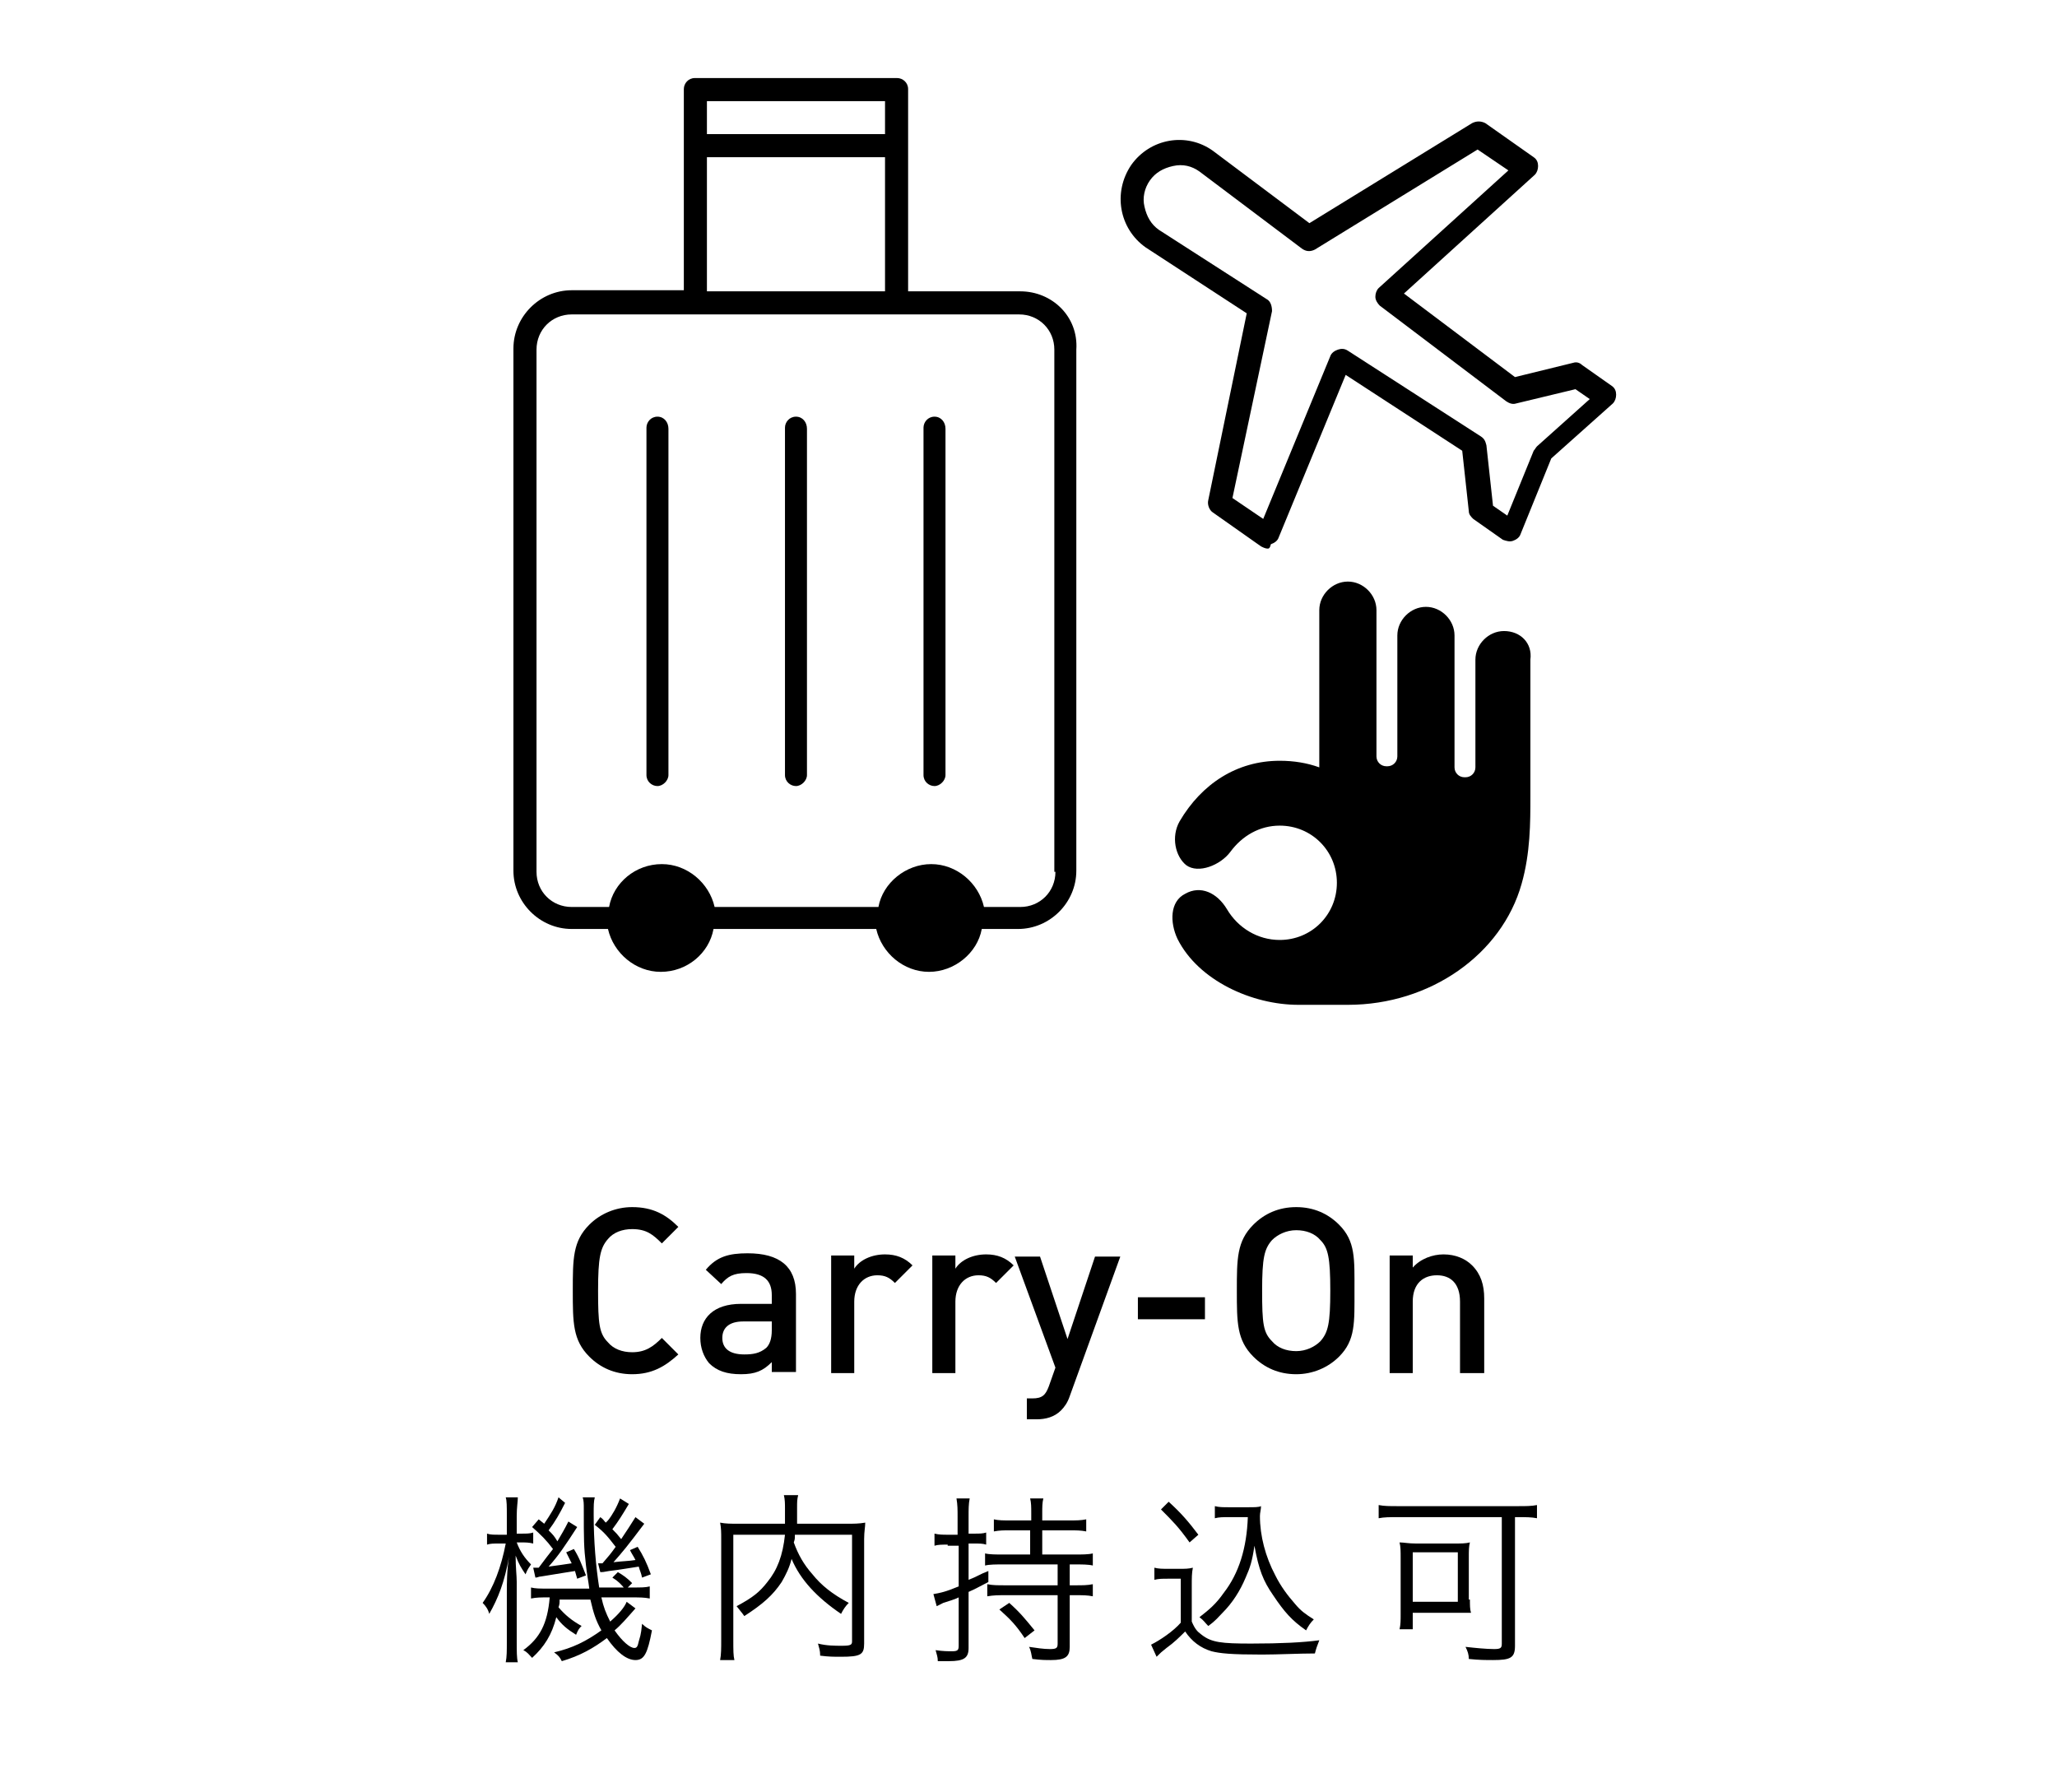 <?xml version="1.0" encoding="utf-8"?>
<!-- Generator: Adobe Illustrator 25.2.1, SVG Export Plug-In . SVG Version: 6.00 Build 0)  -->
<svg version="1.1" id="レイヤー_1" xmlns="http://www.w3.org/2000/svg" xmlns:xlink="http://www.w3.org/1999/xlink" x="0px"
	 y="0px" viewBox="0 0 187.1 163" style="enable-background:new 0 0 187.1 163;" xml:space="preserve">
<g>
	<path d="M57.5,125c-1.6,0-2.9-0.6-3.9-1.6c-1.5-1.5-1.5-3.1-1.5-6c0-2.9,0-4.5,1.5-6c1-1,2.4-1.6,3.9-1.6c1.9,0,3.1,0.7,4.2,1.8
		l-1.5,1.5c-0.8-0.8-1.4-1.3-2.7-1.3c-0.9,0-1.7,0.3-2.2,0.9c-0.7,0.8-0.9,1.7-0.9,4.7c0,3,0.1,3.9,0.9,4.7c0.5,0.6,1.3,0.9,2.2,0.9
		c1.2,0,1.9-0.5,2.7-1.3l1.5,1.5C60.5,124.3,59.3,125,57.5,125z"/>
	<path d="M70.2,124.9v-1c-0.8,0.8-1.5,1.1-2.8,1.1s-2.2-0.3-2.9-1c-0.5-0.6-0.8-1.4-0.8-2.3c0-1.8,1.2-3.1,3.7-3.1h2.8v-0.8
		c0-1.3-0.7-2-2.3-2c-1.2,0-1.7,0.3-2.3,1l-1.4-1.3c1-1.2,2.1-1.5,3.8-1.5c2.9,0,4.4,1.2,4.4,3.7v7.1H70.2z M70.1,120.2h-2.5
		c-1.3,0-1.9,0.6-1.9,1.5s0.6,1.5,2,1.5c0.8,0,1.4-0.1,2-0.6c0.3-0.3,0.5-0.8,0.5-1.6V120.2z"/>
	<path d="M81.4,116.7c-0.5-0.5-0.9-0.7-1.6-0.7c-1.2,0-2.1,0.9-2.1,2.4v6.5h-2.1v-10.7h2.1v1.2c0.5-0.8,1.6-1.3,2.8-1.3
		c1,0,1.8,0.3,2.5,1L81.4,116.7z"/>
	<path d="M90.6,116.7c-0.5-0.5-0.9-0.7-1.6-0.7c-1.2,0-2.1,0.9-2.1,2.4v6.5h-2.1v-10.7h2.1v1.2c0.5-0.8,1.6-1.3,2.8-1.3
		c1,0,1.8,0.3,2.5,1L90.6,116.7z"/>
	<path d="M97.3,127c-0.2,0.6-0.5,1-0.8,1.3c-0.6,0.6-1.4,0.8-2.2,0.8h-0.9v-1.9h0.5c0.9,0,1.2-0.3,1.5-1.1l0.6-1.7l-3.7-10.1h2.3
		l2.5,7.5l2.5-7.5h2.3L97.3,127z"/>
	<path d="M103.5,120v-2h6.1v2H103.5z"/>
	<path d="M121.8,123.4c-1,1-2.4,1.6-3.9,1.6c-1.6,0-2.9-0.6-3.9-1.6c-1.5-1.5-1.5-3.1-1.5-6c0-2.9,0-4.5,1.5-6c1-1,2.3-1.6,3.9-1.6
		c1.6,0,2.9,0.6,3.9,1.6c1.5,1.5,1.4,3.1,1.4,6C123.2,120.3,123.3,121.9,121.8,123.4z M120.1,112.8c-0.5-0.6-1.3-0.9-2.2-0.9
		s-1.7,0.4-2.2,0.9c-0.7,0.8-0.9,1.6-0.9,4.6c0,3,0.1,3.8,0.9,4.6c0.5,0.6,1.3,0.9,2.2,0.9s1.7-0.4,2.2-0.9c0.7-0.8,0.9-1.6,0.9-4.6
		C121,114.4,120.8,113.5,120.1,112.8z"/>
	<path d="M132.8,124.9v-6.5c0-1.7-0.9-2.4-2.1-2.4s-2.2,0.7-2.2,2.4v6.5h-2.1v-10.7h2.1v1.1c0.7-0.8,1.8-1.2,2.8-1.2
		c1.1,0,2,0.4,2.6,1c0.8,0.8,1.1,1.8,1.1,3v6.8H132.8z"/>
</g>
<g>
	<path d="M46.1,137.9c0-0.9,0-1.4-0.1-1.7h1.1c0,0.4-0.1,0.9-0.1,1.7v1.6h0.4c0.5,0,0.8,0,1.1-0.1v1c-0.4-0.1-0.7-0.1-1.1-0.1h-0.4
		c0.3,0.8,0.7,1.4,1.3,2c-0.2,0.3-0.3,0.4-0.5,0.9c-0.4-0.6-0.6-0.9-0.9-1.7c0,1.1,0.1,1.8,0.1,2.4v5.4c0,0.9,0,1.5,0.1,1.9H46
		c0.1-0.5,0.1-1,0.1-1.9v-4.5c0-0.7,0-2,0.2-3.2c-0.4,2.3-1,3.8-1.8,5.2c-0.1-0.4-0.3-0.7-0.6-1c1-1.4,1.7-3.3,2.1-5.4h-0.6
		c-0.5,0-0.8,0-1.1,0.1v-1c0.3,0.1,0.6,0.1,1.1,0.1h0.7V137.9z M50.9,145.4c0,0.5,0,0.5-0.1,0.8c0.6,0.7,1.2,1.2,2.1,1.7
		c-0.2,0.2-0.3,0.3-0.5,0.8c-0.8-0.5-1.3-0.9-1.8-1.6c-0.4,1.6-1.1,2.7-2.2,3.7c-0.3-0.3-0.4-0.5-0.8-0.7c1.5-1.1,2.2-2.4,2.4-4.8
		h-0.2c-0.6,0-1,0-1.5,0.1v-1c0.4,0.1,0.8,0.1,1.5,0.1h3.8c-0.1-0.8-0.2-1.2-0.3-2.1c-0.2-1.7-0.2-2.3-0.2-5.2c0-0.4,0-0.7-0.1-1
		h1.1c-0.1,0.4-0.1,0.7-0.1,1.6c0,2.4,0.2,4.7,0.5,6.6h2.9c1,0,1.3,0,1.7-0.1v1.1c-0.5-0.1-0.9-0.1-1.7-0.1h-2.7
		c0.2,0.9,0.4,1.4,0.8,2.2c0.8-0.7,1.3-1.3,1.5-1.8l0.8,0.6c-0.8,0.9-1.3,1.5-1.9,2c0.7,1,1.4,1.6,1.8,1.6c0.2,0,0.3-0.1,0.4-0.6
		c0.1-0.4,0.2-0.5,0.3-1.6c0.3,0.3,0.5,0.4,0.9,0.6c-0.4,2.1-0.7,2.7-1.5,2.7c-0.8,0-1.7-0.7-2.6-2c-1.2,0.9-2.4,1.6-4.1,2.1
		c-0.2-0.4-0.3-0.5-0.7-0.8c1.7-0.4,2.9-1,4.3-2c-0.5-0.9-0.7-1.5-1-2.8H50.9z M51.4,136.7c-0.5,1-0.9,1.7-1.5,2.5
		c0.4,0.4,0.5,0.5,0.8,1c0.4-0.7,0.6-1,1-1.8l0.8,0.5c-1.1,1.7-1.7,2.6-2.6,3.6c0.7-0.1,1.5-0.2,2.1-0.3c-0.2-0.4-0.3-0.6-0.5-1
		l0.7-0.3c0.5,0.8,0.7,1.4,1.1,2.4l-0.8,0.3c-0.1-0.3-0.1-0.4-0.2-0.7c-0.7,0.1-1.2,0.2-3.1,0.5c-0.2,0-0.3,0.1-0.5,0.1l-0.2-0.9
		c0.1,0,0.2,0,0.2,0c0.1,0,0.2,0,0.3,0c0.6-0.8,0.9-1.2,1.3-1.7c-0.6-0.8-1.1-1.3-1.9-2l0.6-0.7l0.5,0.4c0.6-0.9,1-1.5,1.3-2.4
		L51.4,136.7z M54.4,142.2c0.1,0,0.2,0,0.2,0c0.1,0,0.1,0,0.2,0c0.6-0.7,0.7-0.8,1.2-1.5c-0.7-0.9-1-1.3-1.9-2l0.5-0.7
		c0.3,0.2,0.3,0.3,0.5,0.5c0.1-0.1,0.1-0.1,0.2-0.2c0.4-0.5,0.8-1.2,1.1-2l0.8,0.5c-0.6,1-0.9,1.5-1.5,2.3c0.4,0.4,0.4,0.4,0.8,0.9
		c0.6-0.9,0.8-1.2,1.3-2l0.8,0.6c-1.5,2-2,2.6-2.8,3.5c0.8-0.1,1.4-0.1,2-0.2c-0.2-0.4-0.3-0.5-0.5-0.9l0.7-0.3
		c0.5,0.8,0.8,1.4,1.2,2.5l-0.8,0.3c-0.1-0.5-0.2-0.6-0.3-1c-0.7,0.1-1.8,0.3-2.7,0.4c-0.5,0.1-0.6,0.1-0.8,0.1L54.4,142.2z
		 M56.2,143c0.5,0.3,0.8,0.5,1.3,1l-0.6,0.6c-0.4-0.5-0.7-0.8-1.2-1.1L56.2,143z"/>
	<path d="M72.3,139.6c0,0.4,0,0.4-0.1,0.7c0.4,1.1,0.9,2,1.7,2.9c0.8,1,1.8,1.8,3.3,2.6c-0.3,0.3-0.5,0.6-0.7,1
		c-2.2-1.5-3.7-3.1-4.5-5c-0.2,0.8-0.5,1.4-0.9,2.1c-0.8,1.2-1.7,2-3.4,3.1c-0.2-0.3-0.4-0.5-0.7-0.9c1.5-0.8,2.1-1.3,2.8-2.2
		c0.9-1.1,1.4-2.4,1.6-4.3h-4.7v9.6c0,0.9,0,1.4,0.1,1.8h-1.3c0.1-0.5,0.1-1.1,0.1-1.8V140c0-0.6,0-1-0.1-1.5c0.5,0.1,1,0.1,1.6,0.1
		h4.3c0-0.7,0-0.7,0-1.4c0-0.4,0-0.8-0.1-1.2h1.3c-0.1,0.4-0.1,0.6-0.1,1.2c0,0.8,0,1,0,1.4h4.5c0.7,0,1.1,0,1.7-0.1
		c0,0.4-0.1,0.8-0.1,1.5v9.5c0,1-0.3,1.2-2.1,1.2c-0.7,0-1.1,0-1.9-0.1c0-0.5-0.1-0.7-0.2-1.1c0.8,0.2,1.5,0.2,2.2,0.2
		c0.8,0,0.9-0.1,0.9-0.4v-9.7H72.3z"/>
	<path d="M86.2,140.5c-0.5,0-0.9,0-1.2,0.1v-1.1c0.4,0.1,0.8,0.1,1.2,0.1h0.9V138c0-0.7,0-1.1-0.1-1.7h1.2c-0.1,0.5-0.1,1-0.1,1.6
		v1.6h0.5c0.5,0,0.8,0,1.1-0.1v1.1c-0.3-0.1-0.6-0.1-1.1-0.1h-0.5v3.3c0.8-0.3,1-0.5,1.8-0.8v1c-0.8,0.4-1.1,0.6-1.8,0.9v5.1
		c0,0.9-0.4,1.2-1.8,1.2c-0.3,0-0.5,0-1,0c0-0.4-0.1-0.6-0.2-1c0.7,0.1,1.1,0.1,1.5,0.1c0.5,0,0.6-0.1,0.6-0.5v-4.4
		c-0.4,0.2-0.8,0.3-1.4,0.5c-0.2,0.1-0.4,0.2-0.6,0.3l-0.3-1.1c0.6-0.1,1.1-0.2,2.3-0.7v-3.7H86.2z M91.9,139.2c-0.6,0-1,0-1.5,0.1
		v-1.1c0.4,0.1,0.9,0.1,1.5,0.1h1.9v-0.7c0-0.5,0-0.9-0.1-1.3h1.2c-0.1,0.4-0.1,0.8-0.1,1.3v0.7h2.4c0.7,0,1.1,0,1.6-0.1v1.1
		c-0.5-0.1-0.9-0.1-1.6-0.1h-2.4v2.2h2.9c0.7,0,1.3,0,1.7-0.1v1.1c-0.4-0.1-1-0.1-1.7-0.1h-0.4v1.9h0.5c0.7,0,1.1,0,1.6-0.1v1.1
		c-0.5-0.1-0.9-0.1-1.6-0.1h-0.5v4.7c0,0.9-0.4,1.2-1.7,1.2c-0.5,0-0.9,0-1.7-0.1c-0.1-0.4-0.1-0.7-0.3-1.1c0.7,0.1,1.3,0.2,1.9,0.2
		c0.6,0,0.7-0.1,0.7-0.5v-4.4h-4.7c-0.7,0-1.1,0-1.7,0.1v-1.1c0.5,0.1,0.9,0.1,1.7,0.1h4.7v-1.9h-4.9c-0.7,0-1.3,0-1.7,0.1v-1.1
		c0.4,0.1,1,0.1,1.7,0.1h2.4v-2.2H91.9z M91.8,145.8c1,0.9,1.4,1.4,2.3,2.5l-0.9,0.7c-0.8-1.2-1.3-1.7-2.3-2.6L91.8,145.8z"/>
	<path d="M105,142.6c0.4,0.1,0.7,0.1,1.3,0.1h1c0.5,0,0.8,0,1.2-0.1c-0.1,0.5-0.1,0.9-0.1,1.7v3.2c0.3,0.7,0.5,0.9,0.9,1.2
		c0.9,0.7,1.8,0.8,4.5,0.8c2.7,0,4.7-0.1,6.2-0.3c-0.2,0.5-0.3,0.8-0.4,1.2c-1.4,0-3.4,0.1-4.8,0.1c-2.8,0-3.8-0.1-4.6-0.3
		c-1-0.3-1.8-0.9-2.4-1.8c-0.5,0.5-1,1-1.7,1.5c-0.5,0.4-0.5,0.4-0.9,0.8l-0.5-1.1c0.8-0.4,2-1.2,2.7-2v-4h-1.2
		c-0.5,0-0.8,0-1.2,0.1V142.6z M106.3,136.6c1.1,1,1.8,1.8,2.7,3l-0.8,0.7c-1-1.4-1.5-1.9-2.6-3L106.3,136.6z M111.8,138
		c-0.6,0-0.9,0-1.3,0.1v-1.1c0.4,0.1,0.7,0.1,1.3,0.1h1.7c0.6,0,1,0,1.2-0.1c0,0.3-0.1,0.6-0.1,0.9c0,1.8,0.5,3.7,1.4,5.4
		c0.5,1,1.1,1.8,1.8,2.6c0.5,0.6,0.9,0.9,1.7,1.4c-0.3,0.3-0.5,0.6-0.7,1c-1.3-0.9-2-1.7-3-3.2c-0.9-1.3-1.3-2.3-1.7-4.5
		c-0.2,1.4-0.4,2-0.8,2.9c-0.5,1.2-1.2,2.3-2.1,3.2c-0.4,0.4-0.6,0.7-1.3,1.2c-0.3-0.3-0.4-0.5-0.8-0.8c0.9-0.7,1.5-1.2,2.2-2.2
		c1.4-1.8,2.1-4.1,2.2-6.9H111.8z"/>
	<path d="M127.1,138c-0.7,0-1.2,0-1.7,0.1v-1.2c0.5,0.1,1,0.1,1.7,0.1h11c0.7,0,1.2,0,1.7-0.1v1.2c-0.5-0.1-1-0.1-1.7-0.1h-0.3v11.7
		c0,1.1-0.4,1.3-2,1.3c-0.6,0-1.3,0-2.2-0.1c0-0.4-0.1-0.7-0.3-1.1c0.9,0.1,1.9,0.2,2.6,0.2c0.6,0,0.7-0.1,0.7-0.5V138H127.1z
		 M133.7,145.5c0,0.5,0,0.9,0.1,1.2c-0.3,0-0.9,0-1.4,0h-3.9v1.5h-1.2c0.1-0.4,0.1-0.9,0.1-1.3v-5.2c0-0.6,0-1-0.1-1.4
		c0.4,0,0.8,0.1,1.5,0.1h3.4c0.7,0,1.1,0,1.5-0.1c-0.1,0.4-0.1,0.7-0.1,1.4V145.5z M128.5,145.7h4.1v-4.5h-4.1V145.7z"/>
</g>
<g>
	<path d="M136.8,57.4c-1.4,0-2.6,1.2-2.6,2.6v9.8c0,0.5-0.4,0.9-0.9,0.9h-0.1c-0.5,0-0.9-0.4-0.9-0.9v-12c0-1.4-1.2-2.6-2.6-2.6
		c-1.4,0-2.6,1.2-2.6,2.6v11c0,0.5-0.4,0.9-0.9,0.9h-0.1c-0.5,0-0.9-0.4-0.9-0.9V55.5c0-1.4-1.2-2.6-2.6-2.6s-2.6,1.2-2.6,2.6v14.3
		c-1.1-0.4-2.3-0.6-3.6-0.6c-3.9,0-7.1,2.1-9.1,5.5c-0.8,1.4-0.4,3.2,0.6,4c1.1,0.8,3.1,0,4-1.2c1.1-1.5,2.7-2.4,4.5-2.4
		c2.9,0,5.2,2.3,5.2,5.2c0,2.9-2.3,5.2-5.2,5.2c-2,0-3.8-1.1-4.8-2.8c-0.9-1.5-2.4-2.2-3.8-1.4c-1.4,0.7-1.4,2.6-0.7,4.1
		c1.9,3.8,6.8,6,11,6c1.5,0,4.5,0,4.5,0c7.5,0,14-4.6,15.8-11c0.8-2.8,0.8-5.6,0.8-7.9c0-1.8,0-12.5,0-12.5
		C139.4,58.5,138.3,57.4,136.8,57.4z"/>
	<g>
		<path d="M92.8,26.5H82.6V8.1c0-0.6-0.5-1-1-1H63.2c-0.6,0-1,0.5-1,1v18.3H52c-2.9,0-5.3,2.4-5.3,5.3v47.5c0,2.9,2.4,5.3,5.3,5.3
			h3.3c0.5,2.2,2.5,3.9,4.8,3.9c2.4,0,4.4-1.7,4.8-3.9h14.8c0.5,2.2,2.5,3.9,4.8,3.9s4.4-1.7,4.8-3.9h3.3c2.9,0,5.3-2.4,5.3-5.3
			V31.8C98.1,28.8,95.7,26.5,92.8,26.5z M80.5,9.2v3H64.3v-3H80.5z M64.3,14.3h16.2v12.2H64.3V14.3z M96,79.3c0,1.8-1.4,3.2-3.2,3.2
			h-3.3c-0.5-2.2-2.5-3.9-4.8-3.9s-4.4,1.7-4.8,3.9H65c-0.5-2.2-2.5-3.9-4.8-3.9c-2.4,0-4.4,1.7-4.8,3.9H52c-1.8,0-3.2-1.4-3.2-3.2
			V31.8c0-1.8,1.4-3.2,3.2-3.2h11.2h18.3h11.2c1.8,0,3.2,1.4,3.2,3.2V79.3z"/>
		<path d="M59.8,37.9c-0.6,0-1,0.5-1,1v31.6c0,0.6,0.5,1,1,1s1-0.5,1-1V39C60.8,38.4,60.4,37.9,59.8,37.9z"/>
		<path d="M72.4,37.9c-0.6,0-1,0.5-1,1v31.6c0,0.6,0.5,1,1,1s1-0.5,1-1V39C73.4,38.4,73,37.9,72.4,37.9z"/>
		<path d="M85,37.9c-0.6,0-1,0.5-1,1v31.6c0,0.6,0.5,1,1,1s1-0.5,1-1V39C86,38.4,85.6,37.9,85,37.9z"/>
	</g>
	<path d="M115.3,49.9c-0.2,0-0.4-0.1-0.6-0.2l-4.4-3.1c-0.3-0.2-0.5-0.7-0.4-1.1l3.5-17l-9.2-6c-2.4-1.7-3-5-1.3-7.5
		c1.7-2.4,5-3,7.4-1.3l8.8,6.6l14.8-9.1c0.4-0.2,0.8-0.2,1.2,0l4.4,3.1c0.3,0.2,0.4,0.5,0.4,0.8c0,0.3-0.1,0.6-0.3,0.8l-11.9,10.8
		l10.1,7.6l5.3-1.3c0.3-0.1,0.6,0,0.8,0.2l2.7,1.9c0.3,0.2,0.4,0.5,0.4,0.8c0,0.3-0.1,0.6-0.3,0.8l-5.6,5l-2.8,6.9
		c-0.1,0.3-0.4,0.5-0.7,0.6c-0.3,0.1-0.6,0-0.9-0.1l-2.7-1.9c-0.2-0.2-0.4-0.4-0.4-0.7l-0.6-5.5l-10.6-6.9l-6.1,14.8
		c-0.1,0.3-0.4,0.5-0.7,0.6C115.5,49.9,115.4,49.9,115.3,49.9z M112.1,45.3l2.8,1.9l6.1-14.8c0.1-0.3,0.4-0.5,0.7-0.6
		c0.3-0.1,0.6-0.1,0.9,0.1l12.1,7.8c0.3,0.2,0.4,0.4,0.5,0.8l0.6,5.5l1.3,0.9l2.4-5.9c0.1-0.1,0.2-0.3,0.3-0.4l4.8-4.3l-1.3-0.9
		l-5.4,1.3c-0.3,0.1-0.6,0-0.9-0.2l-11.5-8.7c-0.2-0.2-0.4-0.5-0.4-0.8c0-0.3,0.1-0.6,0.3-0.8l11.8-10.7l-2.8-1.9l-14.8,9.1
		c-0.4,0.2-0.8,0.2-1.2-0.1l-9.3-7c-0.7-0.5-1.5-0.7-2.4-0.5c-0.9,0.2-1.6,0.6-2.1,1.3c-0.5,0.7-0.7,1.6-0.5,2.4
		c0.2,0.9,0.6,1.6,1.3,2.1l9.8,6.3c0.4,0.2,0.5,0.7,0.5,1.1L112.1,45.3z"/>
</g>
</svg>
